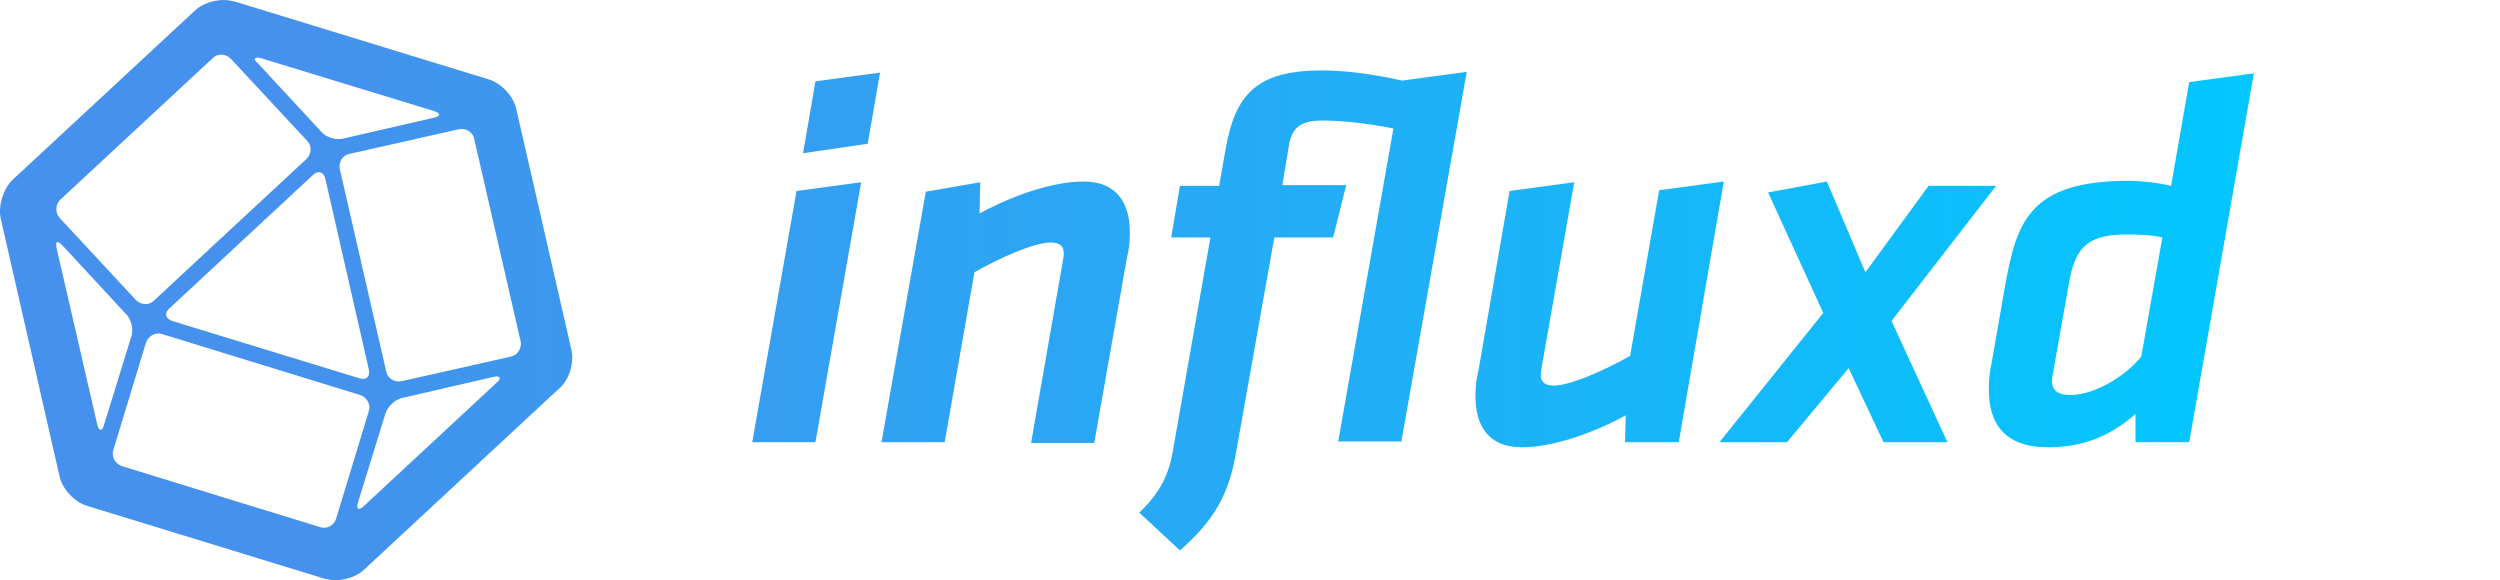 <svg viewBox="163.8 85.1 344.3 79.9" xmlns="http://www.w3.org/2000/svg" xmlns:xlink="http://www.w3.org/1999/xlink"><linearGradient id="a"><stop offset="0" stop-color="#4591ed"/><stop offset="1" stop-color="#00c9ff"/></linearGradient><linearGradient id="b" gradientUnits="userSpaceOnUse" x1="205.324" x2="483.088" xlink:href="#a" y1="125" y2="125"/><linearGradient id="c" gradientUnits="userSpaceOnUse" x1="205.324" x2="483.088" xlink:href="#a" y1="120.538" y2="120.538"/><linearGradient id="d" gradientUnits="userSpaceOnUse" x1="205.324" x2="483.088" xlink:href="#a" y1="127.991" y2="127.991"/><linearGradient id="e" gradientUnits="userSpaceOnUse" x1="205.324" x2="483.088" xlink:href="#a" y1="127.918" y2="127.918"/><linearGradient id="f" gradientUnits="userSpaceOnUse" x1="205.324" x2="483.088" xlink:href="#a" y1="128.425" y2="128.425"/><linearGradient id="g" gradientUnits="userSpaceOnUse" x1="205.324" x2="483.088" xlink:href="#a" y1="128.063" y2="128.063"/><linearGradient id="h" gradientUnits="userSpaceOnUse" x1="205.324" x2="483.088" xlink:href="#a" y1="120.9" y2="120.9"/><path d="m242.5 133.3-7.6-33.2c-.4-1.8-2.1-3.6-3.9-4.1l-34.9-10.7c-.5-.1-1-.2-1.5-.2-1.5 0-3.1.6-4 1.5l-25 23.2c-1.3 1.2-2.1 3.6-1.7 5.4l8.1 35.5c.4 1.8 2.1 3.6 3.9 4.1l32.6 10c.5.1 1 .2 1.5.2 1.5 0 3.1-.6 4-1.5l26.7-24.8c1.5-1.2 2.2-3.6 1.8-5.4zm-42.8-40.2 23.9 7.3c.9.3.9.7 0 .9l-12.6 2.9c-1 .2-2.3-.2-2.9-.9l-8.8-9.5c-.7-.6-.5-.9.4-.7zm14.9 42.9c.2 1-.4 1.5-1.3 1.2l-25.8-7.9c-.9-.3-1.1-1.1-.4-1.7l19.8-18.4c.7-.7 1.5-.4 1.7.5zm-42.5-23.4 21-19.5c.7-.7 1.8-.6 2.5.1l10.5 11.3c.7.7.6 1.8-.1 2.5l-21 19.5c-.7.7-1.8.6-2.5-.1l-10.5-11.3c-.6-.7-.6-1.8.1-2.5zm5.1 31-5.6-24.3c-.2-1 .1-1.1.8-.4l8.8 9.5c.7.7 1 2.1.7 3l-3.8 12.3c-.2.8-.7.8-.9-.1zm30.7 14.1-27.3-8.4c-.9-.3-1.5-1.3-1.2-2.2l4.5-14.8c.3-.9 1.3-1.5 2.2-1.2l27.3 8.4c.9.3 1.5 1.3 1.2 2.2l-4.5 14.8c-.3 1-1.3 1.5-2.2 1.2zm24.3-19.9-18.3 17c-.7.7-1.1.4-.8-.5l3.8-12.3c.3-.9 1.3-1.9 2.3-2.1l12.6-2.9c.9-.2 1.1.2.4.8zm2-3.6-15.1 3.4c-1 .2-1.9-.4-2.1-1.3l-6.4-27.9c-.2-1 .4-1.9 1.3-2.1l15.1-3.4c1-.2 1.9.4 2.1 1.3l6.4 27.9c.2.9-.4 1.9-1.3 2.1z" fill="url(#b)"/><path d="m273.5 111.4 8.9-1.2-6.3 35.8h-8.7zm2.6-15.1 8.9-1.2-1.7 9.8-8.9 1.3z" fill="url(#c)"/><path d="m310.2 120.9c.1-.4.1-.8.1-.9 0-.9-.4-1.5-1.8-1.5-2.3 0-7.2 2.2-10.5 4.1l-4.1 23.4h-8.7l6.1-34.5 7.5-1.3-.1 4.3c4.6-2.5 10.1-4.4 14.3-4.4 4.8 0 6.4 3.2 6.4 7 0 1.4-.1 2.3-.4 3.5l-4.5 25.5h-8.7z" fill="url(#d)"/><path d="m347.4 117.8h-8.1l-5.3 29.8c-1 5.7-3.1 9.3-7.7 13.3l-5.6-5.2c2.8-2.7 4.1-5.1 4.7-8.9l5.1-29h-5.4l1.2-7.1h5.4l.9-5.1c1.3-7.5 4.3-10.8 13.2-10.8 2.9 0 6.7.4 11.1 1.4l8.9-1.2-9 50.9h-8.7l7.6-43.1c-3.5-.7-7-1.1-9.8-1.1-3 0-4.2 1-4.6 3.5l-.9 5.4h8.8z" fill="url(#e)"/><path d="m376.1 135.8c-.1.5-.1.8-.1.9 0 .9.4 1.5 1.8 1.5 2.3 0 7.2-2.2 10.5-4.1l4-22.8 8.9-1.2-6.2 35.9h-7.4l.1-3.7c-4.6 2.5-10.1 4.4-14.3 4.4-4.8 0-6.4-3.2-6.4-7 0-1.4.1-2.3.4-3.5l4.3-24.8 8.9-1.2z" fill="url(#f)"/><path d="m414.9 128.2-7.6-16.6 8.1-1.5 5.3 12.5 8.7-11.9h9.3l-14.4 18.6 7.7 16.7h-8.8l-4.8-10.2-8.5 10.2h-9.3z" fill="url(#g)"/><g fill="url(#h)"><path d="m465.3 146h-7.4v-3.9c-3 2.7-6.8 4.6-12 4.6-6.1 0-8.2-3.3-8.2-8 0-1.2.1-2.4.4-3.7l1.8-10.3c1.6-9 3.3-14.7 17.1-14.7 1.3 0 3.8.2 5.8.7l2.5-14.3 8.9-1.2zm-3.7-28.2c-1.6-.4-3.9-.4-5.1-.4-5.6 0-7 2.2-7.8 6.9l-2.2 12.4c-.1.4-.1.7-.1.9 0 1.3.9 1.9 2.5 1.9 3.7 0 8-3 9.8-5.3z"/><path d="m483.1 96.3 8.9-1.2-3.2 18c3.9-2.2 7.6-3.1 11.1-3.1 6.1 0 8.2 3.3 8.2 8 0 1.2-.1 2.4-.4 3.7l-1.7 10.3c-1.9 10.6-5.5 14.7-18.2 14.7-3.3 0-9.7-1.1-13.2-2.3zm1.1 42.6c1.6.3 3.3.5 5.1.5 5.6 0 7-2.3 7.8-6.9l2.2-12.4c.1-.4.1-.7.1-.9 0-1.3-.9-1.9-2.5-1.9-2.7 0-6.4 1.2-9.5 3.3z"/></g></svg>